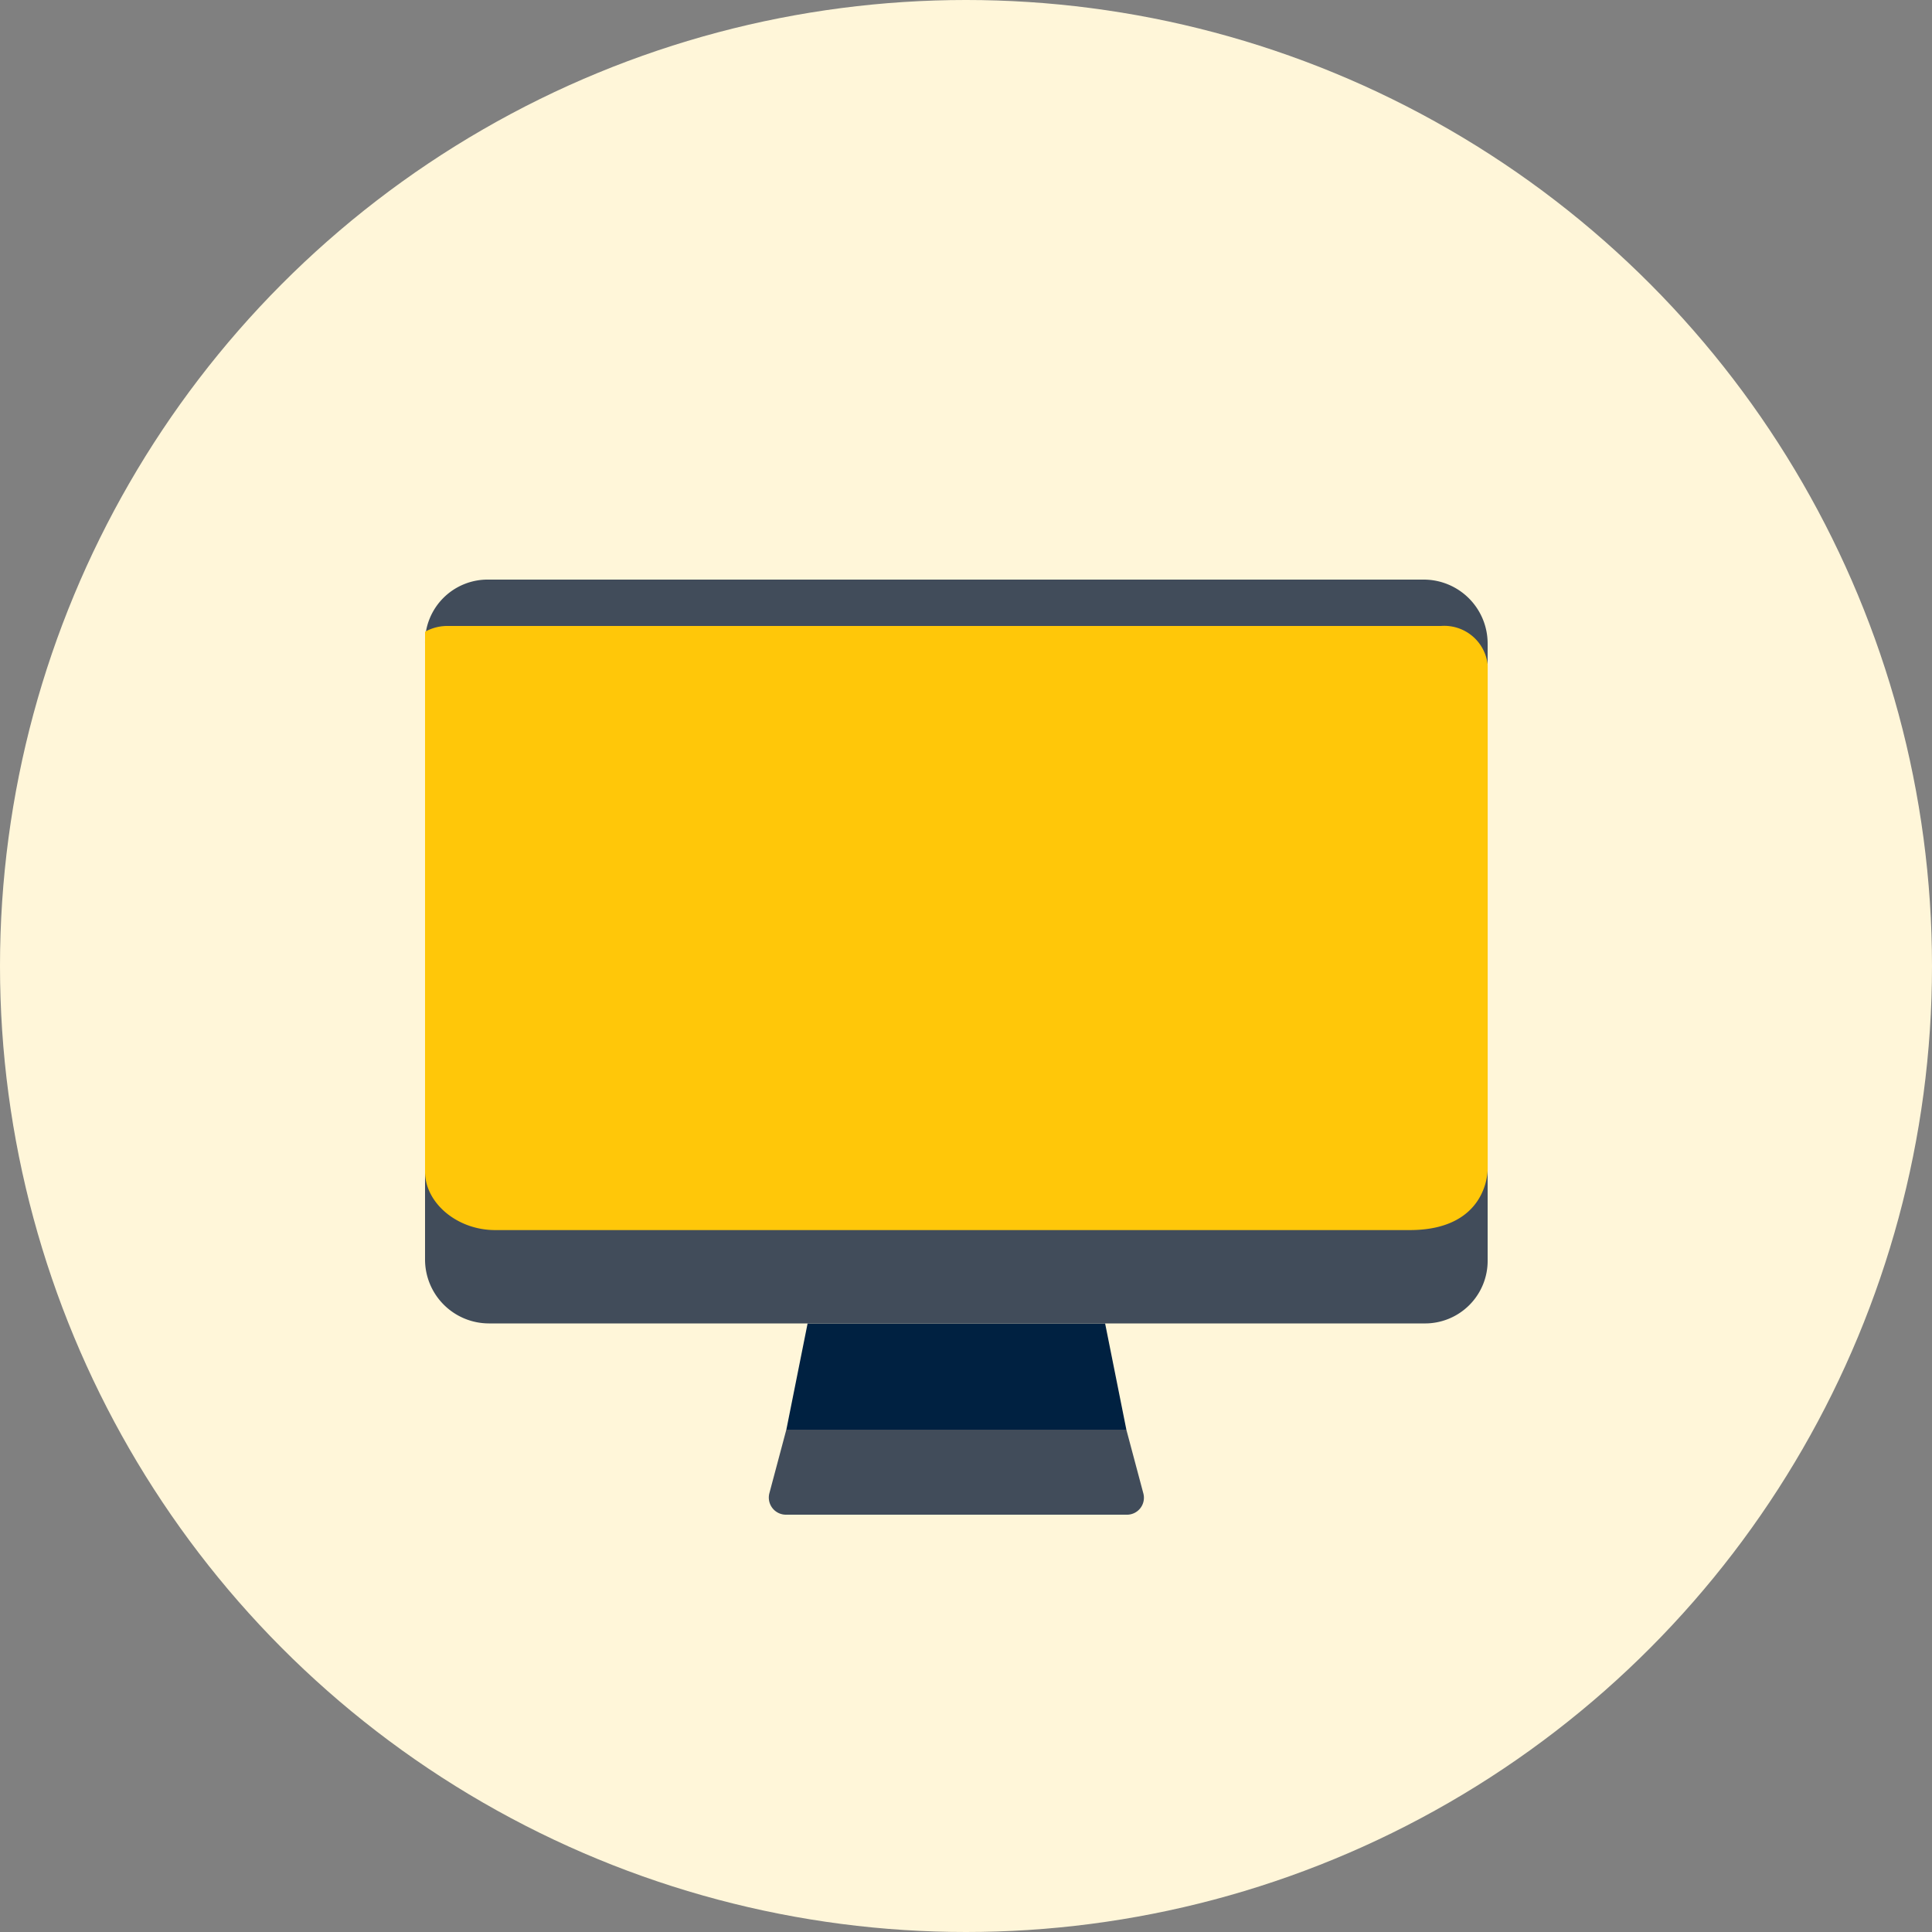 <svg xmlns="http://www.w3.org/2000/svg" width="100" height="100" viewBox="0 0 100 100">
  <rect x="0" y="0" width="100" height="100" fill="#808080" stroke="none"/>
  <g id="web" transform="translate(316 -189)">
    <circle id="Ellipse_522" data-name="Ellipse 522" cx="50" cy="50" r="50" transform="translate(-316 189)" fill="#fff6d9"/>
    <path id="Path_15376" data-name="Path 15376" d="M-275.9,254h15.4l1.1,5.5H-277Z" transform="translate(1.701 3.502)" fill="#002141"/>
    <path id="Path_15377" data-name="Path 15377" d="M-275.3,263h17.6l.88,3.3a.877.877,0,0,1-.88,1.1h-17.6a.886.886,0,0,1-.88-1.1Zm36.3-8.8a3.241,3.241,0,0,1-3.3,3.3h-48.4a3.31,3.31,0,0,1-3.3-3.3V222.3a3.241,3.241,0,0,1,3.3-3.3h48.4a3.31,3.31,0,0,1,3.3,3.3Z" transform="translate(0 0)" fill="#414c5a"/>
    <path id="Path_15378" data-name="Path 15378" d="M-243.038,254.269H-290.37c-1.98,0-3.63-1.412-3.63-3.026V223.3a2.371,2.371,0,0,1,1.21-.3h51.373a2.26,2.26,0,0,1,2.42,2.017v26.07S-238.921,254.269-243.038,254.269Z" transform="translate(0 -1.6)" fill="#ffc709"/>
  </g>
</svg>
